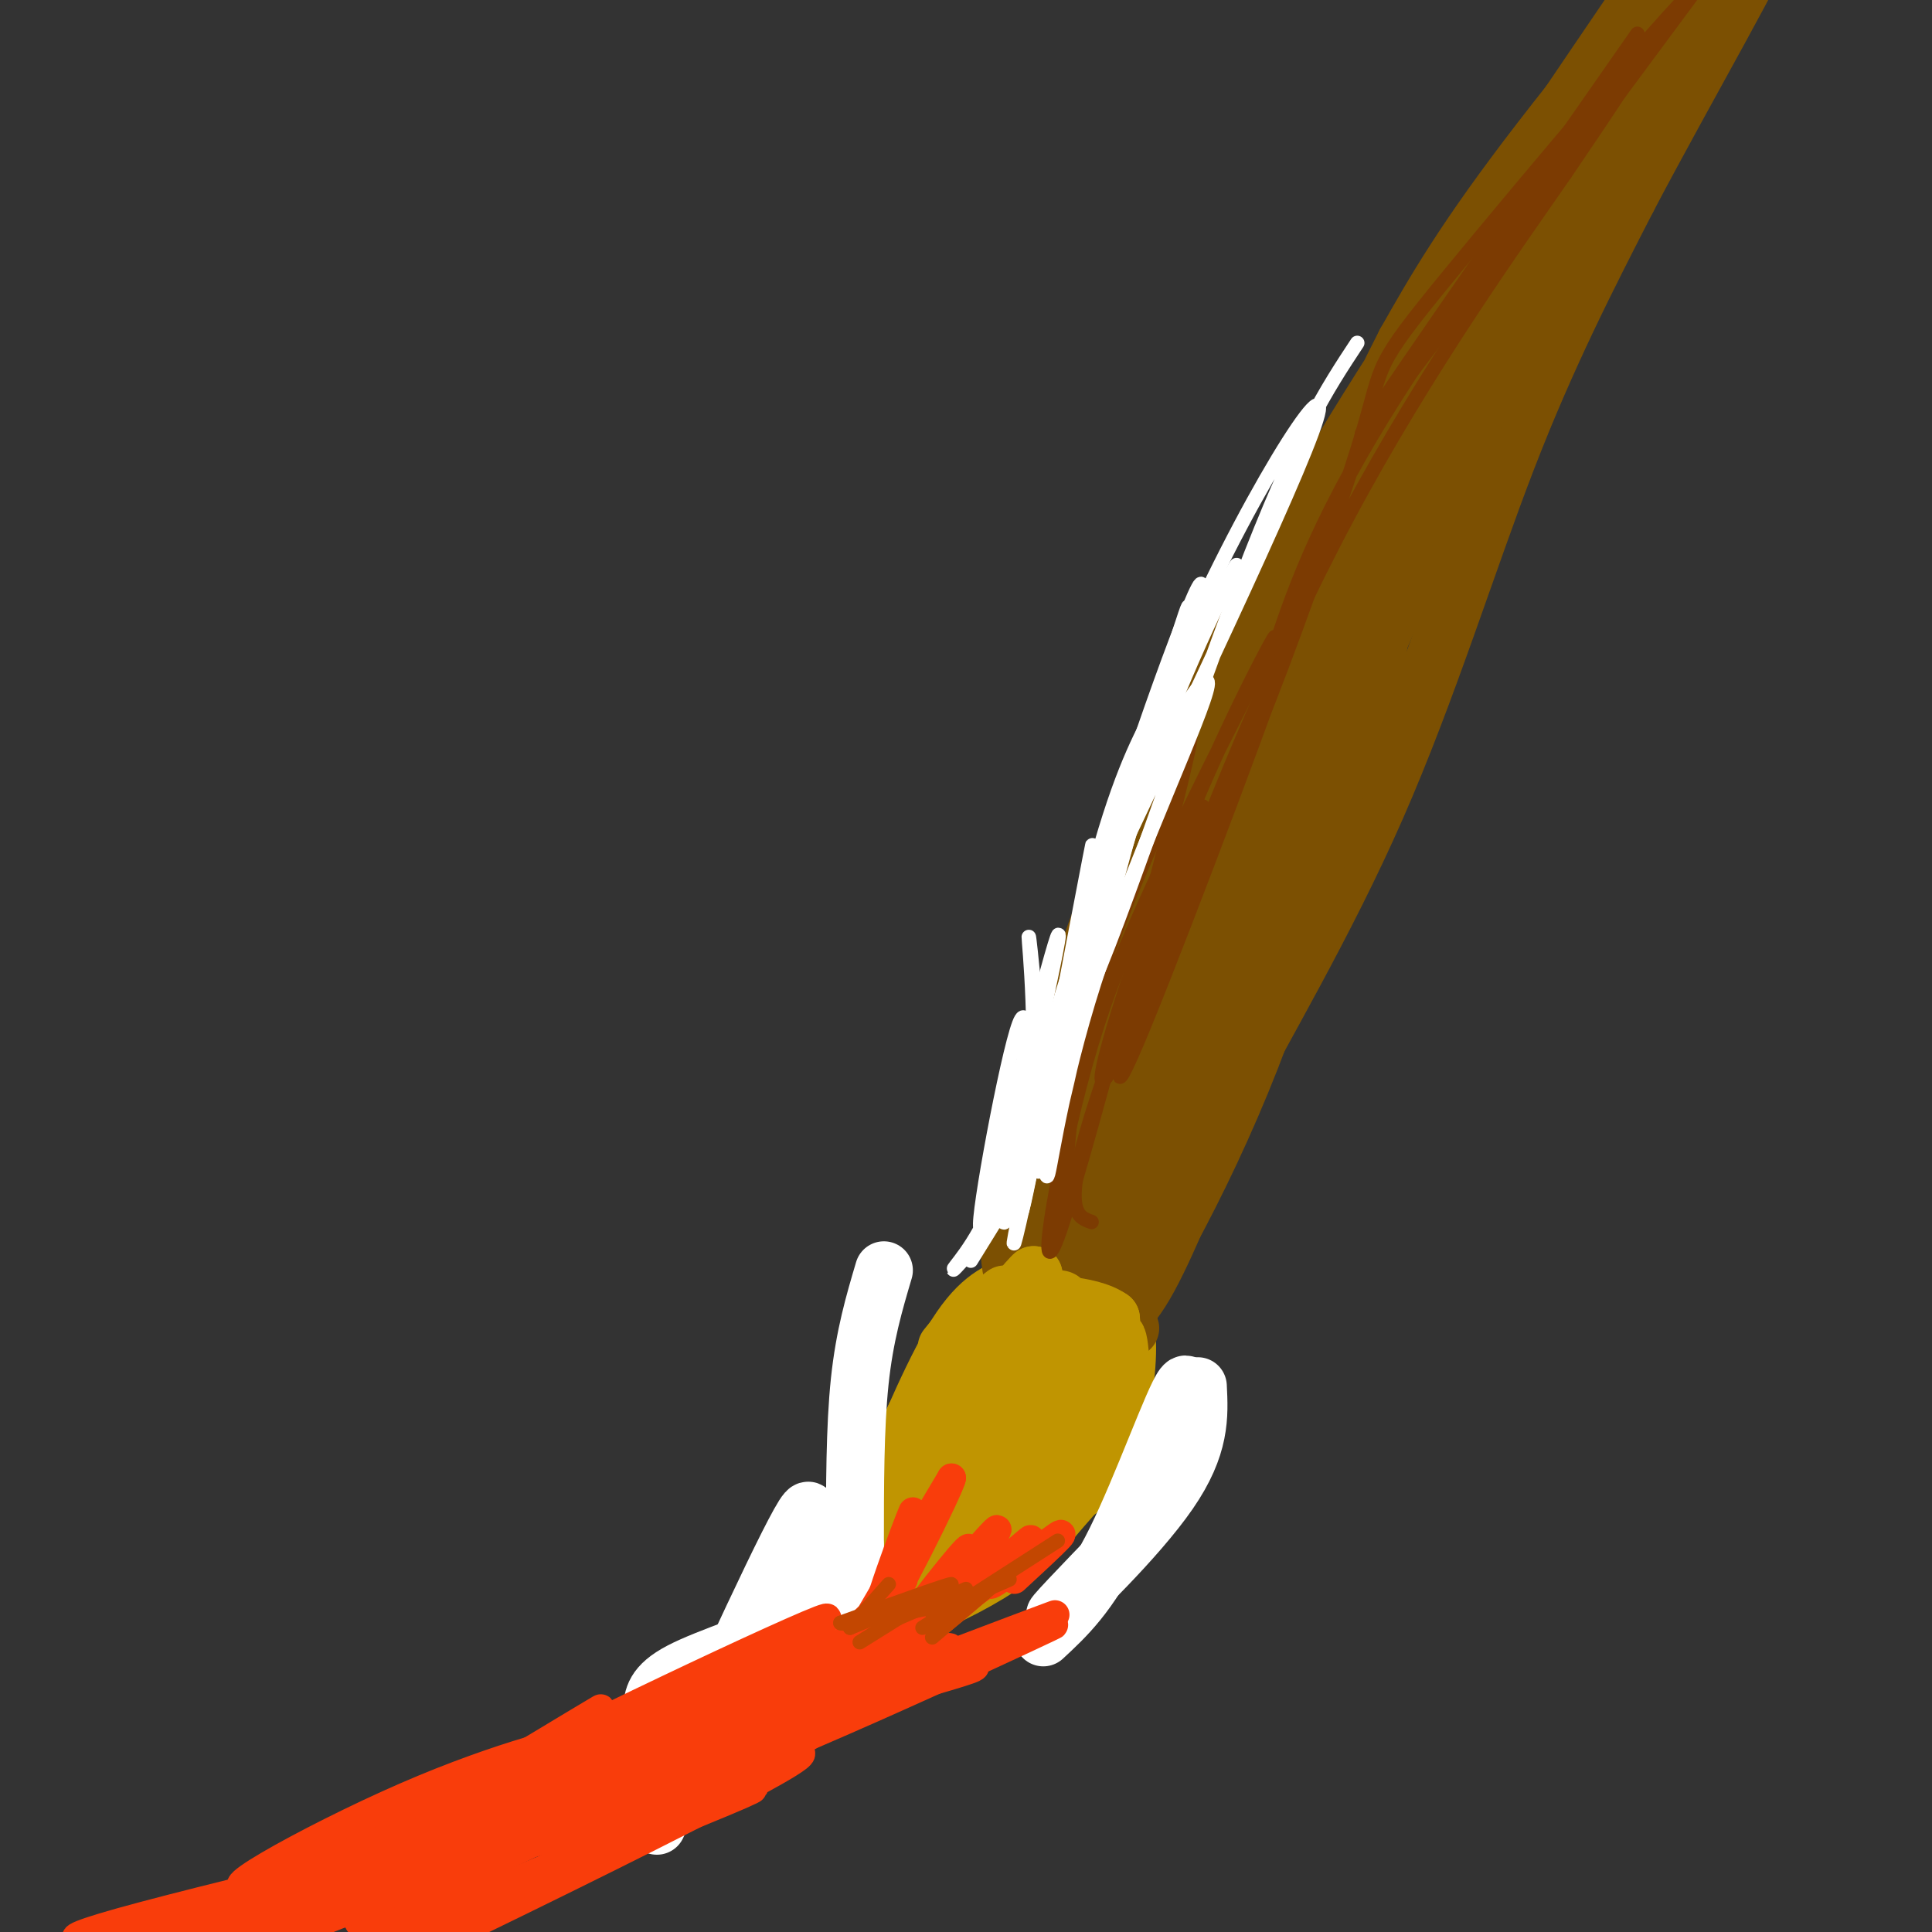 <svg viewBox='0 0 400 400' version='1.1' xmlns='http://www.w3.org/2000/svg' xmlns:xlink='http://www.w3.org/1999/xlink'><rect x="0" y="0" width="400" height="400" fill="#333333" stroke="none"/><g fill='none' stroke='rgb(192,149,1)' stroke-width='12' stroke-linecap='round' stroke-linejoin='round'><path d='M210,266c-3.923,1.619 -7.845,3.238 -13,12c-5.155,8.762 -11.542,24.667 -12,26c-0.458,1.333 5.012,-11.905 10,-20c4.988,-8.095 9.494,-11.048 14,-14'/><path d='M209,270c-1.509,2.673 -12.281,16.356 -16,29c-3.719,12.644 -0.386,24.250 1,20c1.386,-4.250 0.825,-24.357 0,-29c-0.825,-4.643 -1.912,6.179 -3,17'/><path d='M191,307c-0.881,9.226 -1.583,23.792 -1,20c0.583,-3.792 2.452,-25.940 1,-28c-1.452,-2.060 -6.226,15.970 -11,34'/><path d='M180,333c0.455,-3.987 7.091,-30.955 9,-37c1.909,-6.045 -0.909,8.834 -5,18c-4.091,9.166 -9.455,12.619 -11,14c-1.545,1.381 0.727,0.691 3,0'/><path d='M176,328c3.077,0.379 9.269,1.328 18,-2c8.731,-3.328 20.000,-10.933 16,-10c-4.000,0.933 -23.269,10.405 -28,14c-4.731,3.595 5.077,1.313 14,-3c8.923,-4.313 16.962,-10.656 25,-17'/><path d='M221,310c8.671,-5.561 17.850,-10.965 6,-5c-11.850,5.965 -44.729,23.298 -54,29c-9.271,5.702 5.065,-0.228 13,-9c7.935,-8.772 9.467,-20.386 11,-32'/><path d='M197,293c3.019,-7.639 5.066,-10.738 1,-3c-4.066,7.738 -14.244,26.311 -21,35c-6.756,8.689 -10.088,7.493 -10,8c0.088,0.507 3.597,2.716 8,3c4.403,0.284 9.702,-1.358 15,-3'/><path d='M190,333c6.123,-2.240 13.931,-6.341 19,-10c5.069,-3.659 7.399,-6.874 11,-11c3.601,-4.126 8.473,-9.161 11,-17c2.527,-7.839 2.708,-18.483 2,-19c-0.708,-0.517 -2.306,9.091 -8,17c-5.694,7.909 -15.484,14.117 -19,15c-3.516,0.883 -0.758,-3.558 2,-8'/><path d='M208,300c2.701,-7.935 8.454,-23.774 8,-26c-0.454,-2.226 -7.113,9.160 -11,18c-3.887,8.840 -5.000,15.133 -2,15c3.000,-0.133 10.112,-6.693 14,-15c3.888,-8.307 4.550,-18.361 2,-21c-2.550,-2.639 -8.312,2.138 -12,8c-3.688,5.862 -5.301,12.809 -5,18c0.301,5.191 2.514,8.626 5,9c2.486,0.374 5.243,-2.313 8,-5'/><path d='M215,301c3.545,-3.804 8.408,-10.815 9,-16c0.592,-5.185 -3.086,-8.543 -6,-10c-2.914,-1.457 -5.062,-1.011 -8,4c-2.938,5.011 -6.664,14.587 -8,20c-1.336,5.413 -0.282,6.661 2,7c2.282,0.339 5.791,-0.232 9,-3c3.209,-2.768 6.118,-7.732 8,-11c1.882,-3.268 2.737,-4.842 0,-10c-2.737,-5.158 -9.068,-13.902 -12,-15c-2.932,-1.098 -2.466,5.451 -2,12'/></g>
<g fill='none' stroke='rgb(124,80,2)' stroke-width='12' stroke-linecap='round' stroke-linejoin='round'><path d='M234,275c-5.933,-4.956 -11.867,-9.911 -15,-14c-3.133,-4.089 -3.467,-7.311 -3,-13c0.467,-5.689 1.733,-13.844 3,-22'/><path d='M219,226c-1.205,4.616 -5.718,27.157 -7,37c-1.282,9.843 0.667,6.989 4,8c3.333,1.011 8.051,5.888 7,2c-1.051,-3.888 -7.872,-16.539 -9,-29c-1.128,-12.461 3.436,-24.730 8,-37'/><path d='M222,207c8.524,-22.786 25.833,-61.250 24,-51c-1.833,10.250 -22.810,69.214 -29,85c-6.190,15.786 2.405,-11.607 11,-39'/><path d='M228,202c3.825,-12.609 7.887,-24.633 25,-52c17.113,-27.367 47.278,-70.078 51,-77c3.722,-6.922 -18.998,21.944 -34,46c-15.002,24.056 -22.286,43.302 -24,48c-1.714,4.698 2.143,-5.151 6,-15'/><path d='M252,152c2.182,-6.598 4.636,-15.593 27,-50c22.364,-34.407 64.636,-94.225 73,-109c8.364,-14.775 -17.182,15.493 -33,36c-15.818,20.507 -21.909,31.254 -28,42'/><path d='M291,71c-11.981,23.324 -27.933,60.633 -34,73c-6.067,12.367 -2.249,-0.209 2,-12c4.249,-11.791 8.928,-22.797 24,-47c15.072,-24.203 40.536,-61.601 66,-99'/><path d='M349,-14c11.000,-16.500 5.500,-8.250 0,0'/><path d='M222,271c1.356,1.333 2.711,2.667 5,3c2.289,0.333 5.511,-0.333 10,-8c4.489,-7.667 10.244,-22.333 16,-37'/><path d='M253,229c8.405,-16.107 21.417,-37.875 32,-62c10.583,-24.125 18.738,-50.607 27,-72c8.262,-21.393 16.631,-37.696 25,-54'/><path d='M337,41c11.938,-22.724 29.282,-52.534 29,-55c-0.282,-2.466 -18.191,22.413 -28,36c-9.809,13.587 -11.517,15.882 -20,35c-8.483,19.118 -23.742,55.059 -39,91'/><path d='M279,148c-18.722,44.923 -46.029,111.732 -42,99c4.029,-12.732 39.392,-105.005 55,-145c15.608,-39.995 11.459,-27.713 14,-29c2.541,-1.287 11.770,-16.144 21,-31'/><path d='M327,42c6.708,-10.577 12.980,-21.520 5,-10c-7.980,11.520 -30.210,45.501 -44,66c-13.790,20.499 -19.140,27.515 -29,52c-9.860,24.485 -24.232,66.438 -27,72c-2.768,5.562 6.066,-25.268 17,-52c10.934,-26.732 23.967,-49.366 37,-72'/><path d='M286,98c-3.728,13.685 -31.549,83.896 -43,118c-11.451,34.104 -6.533,32.100 -6,31c0.533,-1.100 -3.318,-1.296 5,-27c8.318,-25.704 28.805,-76.915 29,-82c0.195,-5.085 -19.903,35.958 -40,77'/><path d='M231,215c-7.986,15.966 -7.951,17.381 -9,22c-1.049,4.619 -3.182,12.443 -4,17c-0.818,4.557 -0.319,5.847 2,6c2.319,0.153 6.460,-0.832 10,-4c3.540,-3.168 6.479,-8.520 13,-21c6.521,-12.480 16.624,-32.087 27,-57c10.376,-24.913 21.024,-55.130 12,-43c-9.024,12.130 -37.721,66.609 -51,93c-13.279,26.391 -11.139,24.696 -9,23'/><path d='M222,251c-1.941,6.860 -2.292,12.510 0,3c2.292,-9.510 7.227,-34.181 22,-68c14.773,-33.819 39.382,-76.787 34,-58c-5.382,18.787 -40.757,99.327 -51,126c-10.243,26.673 4.645,-0.522 15,-22c10.355,-21.478 16.178,-37.239 22,-53'/><path d='M264,179c8.648,-18.427 19.268,-37.996 21,-49c1.732,-11.004 -5.422,-13.444 -7,-18c-1.578,-4.556 2.421,-11.226 -3,0c-5.421,11.226 -20.263,40.350 -29,61c-8.737,20.650 -11.368,32.825 -14,45'/><path d='M232,218c-5.455,22.930 -12.091,57.754 1,33c13.091,-24.754 45.909,-109.088 59,-142c13.091,-32.912 6.455,-14.404 3,-9c-3.455,5.404 -3.727,-2.298 -4,-10'/><path d='M291,90c-1.155,-1.893 -2.042,-1.625 -5,0c-2.958,1.625 -7.988,4.607 -17,19c-9.012,14.393 -22.006,40.196 -35,66'/><path d='M234,175c-9.667,22.500 -16.333,45.750 -23,69'/><path d='M211,244c-3.714,15.869 -1.500,21.042 1,25c2.500,3.958 5.286,6.702 8,8c2.714,1.298 5.357,1.149 8,1'/><path d='M228,278c6.978,-9.000 20.422,-32.000 31,-59c10.578,-27.000 18.289,-58.000 26,-89'/><path d='M285,130c5.111,-18.067 4.889,-18.733 7,-21c2.111,-2.267 6.556,-6.133 11,-10'/></g>
<g fill='none' stroke='rgb(192,149,1)' stroke-width='12' stroke-linecap='round' stroke-linejoin='round'><path d='M210,280c-2.178,-0.222 -4.356,-0.444 -9,5c-4.644,5.444 -11.756,16.556 -10,14c1.756,-2.556 12.378,-18.778 23,-35'/><path d='M214,264c-1.880,1.376 -18.081,22.317 -23,28c-4.919,5.683 1.445,-3.893 9,-11c7.555,-7.107 16.301,-11.745 19,-12c2.699,-0.255 -0.651,3.872 -4,8'/><path d='M215,277c-3.241,6.099 -9.343,17.346 -7,15c2.343,-2.346 13.131,-18.285 15,-18c1.869,0.285 -5.180,16.796 -6,20c-0.820,3.204 4.590,-6.898 10,-17'/><path d='M227,277c1.614,1.919 0.649,15.215 1,15c0.351,-0.215 2.018,-13.943 3,-15c0.982,-1.057 1.281,10.555 1,12c-0.281,1.445 -1.140,-7.278 -2,-16'/><path d='M230,273c-4.429,-3.190 -14.500,-3.167 -20,-3c-5.500,0.167 -6.429,0.476 -8,2c-1.571,1.524 -3.786,4.262 -6,7'/><path d='M208,268c-4.000,3.083 -8.000,6.167 -10,10c-2.000,3.833 -2.000,8.417 -2,13'/></g>
<g fill='none' stroke='rgb(255,255,255)' stroke-width='12' stroke-linecap='round' stroke-linejoin='round'><path d='M248,287c0.311,6.200 0.622,12.400 -6,22c-6.622,9.600 -20.178,22.600 -23,25c-2.822,2.400 5.089,-5.800 13,-14'/><path d='M232,320c3.919,-4.026 7.215,-7.089 10,-15c2.785,-7.911 5.057,-20.668 3,-18c-2.057,2.668 -8.445,20.762 -14,32c-5.555,11.238 -10.278,15.619 -15,20'/><path d='M183,263c-2.000,6.750 -4.000,13.500 -5,23c-1.000,9.500 -1.000,21.750 -1,34'/><path d='M177,320c-1.512,8.381 -4.792,12.333 -12,16c-7.208,3.667 -18.345,7.048 -24,10c-5.655,2.952 -5.827,5.476 -6,8'/><path d='M169,325c-5.800,11.844 -11.600,23.689 -10,17c1.600,-6.689 10.600,-31.911 8,-29c-2.600,2.911 -16.800,33.956 -31,65'/></g>
<g fill='none' stroke='rgb(249,61,11)' stroke-width='6' stroke-linecap='round' stroke-linejoin='round'><path d='M179,337c-6.000,5.720 -12.000,11.440 -9,8c3.000,-3.440 15.000,-16.042 15,-14c-0.000,2.042 -12.000,18.726 -12,17c0.000,-1.726 12.000,-21.863 24,-42'/><path d='M197,306c-0.236,1.761 -12.826,27.163 -15,29c-2.174,1.837 6.069,-19.890 7,-22c0.931,-2.110 -5.448,15.397 -7,21c-1.552,5.603 1.724,-0.699 5,-7'/><path d='M187,327c-2.956,3.578 -12.844,16.022 -11,17c1.844,0.978 15.422,-9.511 29,-20'/><path d='M205,324c-2.214,2.286 -22.250,18.000 -20,17c2.250,-1.000 26.786,-18.714 30,-21c3.214,-2.286 -14.893,10.857 -33,24'/><path d='M182,344c-8.071,4.607 -11.750,4.125 -10,3c1.750,-1.125 8.929,-2.893 16,-7c7.071,-4.107 14.036,-10.554 21,-17'/><path d='M209,323c0.186,-0.115 -9.848,8.099 -10,6c-0.152,-2.099 9.578,-14.511 7,-12c-2.578,2.511 -17.463,19.945 -19,21c-1.537,1.055 10.275,-14.270 13,-17c2.725,-2.730 -3.638,7.135 -10,17'/><path d='M190,338c4.399,-2.407 20.396,-16.923 23,-19c2.604,-2.077 -8.183,8.287 -8,9c0.183,0.713 11.338,-8.225 14,-10c2.662,-1.775 -3.169,3.612 -9,9'/><path d='M173,352c-2.984,-1.488 -5.968,-2.976 -11,-3c-5.032,-0.024 -12.112,1.416 -9,2c3.112,0.584 16.415,0.311 11,1c-5.415,0.689 -29.547,2.340 -32,2c-2.453,-0.340 16.774,-2.670 36,-5'/><path d='M168,349c-6.948,2.687 -42.318,11.903 -48,14c-5.682,2.097 18.323,-2.927 31,-6c12.677,-3.073 14.027,-4.195 12,-5c-2.027,-0.805 -7.430,-1.294 -17,1c-9.570,2.294 -23.306,7.370 -20,7c3.306,-0.370 23.653,-6.185 44,-12'/><path d='M170,348c9.798,-2.929 12.292,-4.250 3,0c-9.292,4.250 -30.369,14.071 -31,15c-0.631,0.929 19.185,-7.036 39,-15'/><path d='M181,348c0.218,1.029 -18.737,11.102 -14,9c4.737,-2.102 33.167,-16.378 30,-15c-3.167,1.378 -37.929,18.409 -40,19c-2.071,0.591 28.551,-15.260 37,-19c8.449,-3.740 -5.276,4.630 -19,13'/><path d='M175,355c11.745,-4.465 50.609,-22.127 42,-18c-8.609,4.127 -64.689,30.044 -70,30c-5.311,-0.044 40.147,-26.050 40,-27c-0.147,-0.950 -45.899,23.157 -55,28c-9.101,4.843 18.450,-9.579 46,-24'/><path d='M178,344c14.020,-7.131 26.069,-12.958 9,-6c-17.069,6.958 -63.256,26.700 -62,24c1.256,-2.700 49.953,-27.842 46,-27c-3.953,0.842 -60.558,27.669 -69,33c-8.442,5.331 31.279,-10.835 71,-27'/><path d='M173,341c19.131,-7.358 31.457,-12.254 7,-3c-24.457,9.254 -85.697,32.656 -82,31c3.697,-1.656 72.331,-28.372 82,-30c9.669,-1.628 -39.628,21.831 -61,32c-21.372,10.169 -14.821,7.048 3,0c17.821,-7.048 46.910,-18.024 76,-29'/><path d='M198,342c18.298,-6.943 26.044,-9.800 16,-6c-10.044,3.800 -37.878,14.256 -43,17c-5.122,2.744 12.467,-2.223 22,-5c9.533,-2.777 11.009,-3.363 6,-3c-5.009,0.363 -16.502,1.675 -34,8c-17.498,6.325 -40.999,17.664 -43,19c-2.001,1.336 17.500,-7.332 37,-16'/><path d='M159,356c0.765,-1.150 -15.823,3.976 -39,14c-23.177,10.024 -52.944,24.944 -35,18c17.944,-6.944 83.600,-35.754 82,-34c-1.600,1.754 -70.457,34.073 -88,42c-17.543,7.927 16.229,-8.536 50,-25'/><path d='M129,371c19.621,-11.209 43.674,-26.731 25,-21c-18.674,5.731 -80.076,32.716 -98,39c-17.924,6.284 7.629,-8.132 28,-17c20.371,-8.868 35.559,-12.188 36,-12c0.441,0.188 -13.865,3.885 -25,8c-11.135,4.115 -19.098,8.649 -24,12c-4.902,3.351 -6.743,5.517 -5,7c1.743,1.483 7.069,2.281 16,1c8.931,-1.281 21.465,-4.640 34,-8'/><path d='M116,380c23.464,-8.255 65.124,-24.893 44,-13c-21.124,11.893 -105.033,52.317 -100,49c5.033,-3.317 99.010,-50.376 113,-60c13.990,-9.624 -52.005,18.188 -118,46'/><path d='M132,362c-6.262,0.466 -12.523,0.931 -27,7c-14.477,6.069 -37.169,17.740 -59,25c-21.831,7.260 -42.801,10.108 -21,4c21.801,-6.108 86.372,-21.174 109,-26c22.628,-4.826 3.314,0.587 -16,6'/><path d='M118,378c-10.262,3.363 -27.916,8.770 -56,21c-28.084,12.230 -66.599,31.285 -43,24c23.599,-7.285 109.312,-40.908 131,-50c21.688,-9.092 -20.651,6.346 -51,20c-30.349,13.654 -48.709,25.522 -63,33c-14.291,7.478 -24.512,10.565 -22,6c2.512,-4.565 17.756,-16.783 33,-29'/><path d='M47,403c28.279,-19.060 82.478,-52.209 77,-49c-5.478,3.209 -70.633,42.778 -107,63c-36.367,20.222 -43.945,21.098 -36,15c7.945,-6.098 31.413,-19.171 58,-30c26.587,-10.829 56.294,-19.415 86,-28'/><path d='M125,374c-20.017,9.027 -113.060,45.594 -111,43c2.060,-2.594 99.223,-44.350 131,-59c31.777,-14.650 -1.833,-2.195 -27,8c-25.167,10.195 -41.891,18.129 -54,25c-12.109,6.871 -19.603,12.677 -24,18c-4.397,5.323 -5.699,10.161 -7,15'/></g>
<g fill='none' stroke='rgb(195,71,1)' stroke-width='3' stroke-linecap='round' stroke-linejoin='round'><path d='M176,337c0.000,0.000 8.000,-9.000 8,-9'/><path d='M178,340c0.000,0.000 8.000,-5.000 8,-5'/><path d='M193,339c0.000,0.000 13.000,-11.000 13,-11'/><path d='M193,334c0.000,0.000 16.000,-7.000 16,-7'/><path d='M186,335c0.000,0.000 14.000,-6.000 14,-6'/><path d='M191,337c0.000,0.000 28.000,-18.000 28,-18'/><path d='M176,337c10.667,-4.417 21.333,-8.833 21,-9c-0.333,-0.167 -11.667,3.917 -23,8'/><path d='M174,336c0.000,0.667 11.500,-1.667 23,-4'/></g>
<g fill='none' stroke='rgb(124,59,2)' stroke-width='3' stroke-linecap='round' stroke-linejoin='round'><path d='M339,7c-29.500,42.250 -59.000,84.500 -57,83c2.000,-1.500 35.500,-46.750 69,-92'/><path d='M351,-2c-0.125,-1.887 -34.937,39.396 -51,59c-16.063,19.604 -13.377,17.531 -18,33c-4.623,15.469 -16.554,48.482 -21,59c-4.446,10.518 -1.408,-1.459 3,-15c4.408,-13.541 10.187,-28.646 25,-52c14.813,-23.354 38.661,-54.958 46,-64c7.339,-9.042 -1.830,4.479 -11,18'/><path d='M324,36c-9.737,14.068 -28.579,40.236 -45,71c-16.421,30.764 -30.422,66.122 -39,90c-8.578,23.878 -11.732,36.275 -3,15c8.732,-21.275 29.352,-76.221 30,-80c0.648,-3.779 -18.676,43.611 -38,91'/><path d='M229,223c-3.880,5.851 5.418,-25.023 16,-51c10.582,-25.977 22.446,-47.057 18,-38c-4.446,9.057 -25.202,48.252 -35,75c-9.798,26.748 -8.638,41.047 -8,40c0.638,-1.047 0.754,-17.442 4,-33c3.246,-15.558 9.623,-30.279 16,-45'/><path d='M240,171c4.935,-14.604 9.271,-28.616 4,-7c-5.271,21.616 -20.150,78.858 -25,92c-4.850,13.142 0.329,-17.817 7,-40c6.671,-22.183 14.836,-35.592 23,-49'/><path d='M249,167c-1.533,5.622 -16.867,44.178 -23,64c-6.133,19.822 -3.067,20.911 0,22'/></g>
<g fill='none' stroke='rgb(255,255,255)' stroke-width='3' stroke-linecap='round' stroke-linejoin='round'><path d='M281,71c-6.260,9.480 -12.520,18.960 -24,49c-11.480,30.040 -28.180,80.640 -33,88c-4.820,7.360 2.241,-28.518 16,-63c13.759,-34.482 34.217,-67.566 33,-60c-1.217,7.566 -24.108,55.783 -47,104'/><path d='M226,189c-9.244,22.991 -8.853,28.469 -9,37c-0.147,8.531 -0.832,20.116 0,17c0.832,-3.116 3.182,-20.935 11,-44c7.818,-23.065 21.106,-51.378 22,-57c0.894,-5.622 -10.605,11.448 -19,36c-8.395,24.552 -13.684,56.586 -13,57c0.684,0.414 7.342,-30.793 14,-62'/><path d='M232,173c4.837,-17.741 9.929,-31.094 8,-27c-1.929,4.094 -10.878,25.633 -18,53c-7.122,27.367 -12.418,60.560 -10,50c2.418,-10.560 12.548,-64.874 14,-73c1.452,-8.126 -5.774,29.937 -13,68'/><path d='M213,244c-3.155,15.207 -4.542,19.226 -1,3c3.542,-16.226 12.014,-52.696 22,-81c9.986,-28.304 21.485,-48.443 22,-49c0.515,-0.557 -9.955,18.469 -20,47c-10.045,28.531 -19.666,66.566 -21,69c-1.334,2.434 5.619,-30.733 11,-51c5.381,-20.267 9.191,-27.633 13,-35'/><path d='M239,147c4.923,-14.908 10.731,-34.677 4,-9c-6.731,25.677 -26.000,96.800 -26,95c0.000,-1.800 19.269,-76.523 21,-82c1.731,-5.477 -14.077,58.292 -20,81c-5.923,22.708 -1.962,4.354 2,-14'/><path d='M220,218c0.909,-7.866 2.182,-20.531 10,-46c7.818,-25.469 22.182,-63.742 18,-47c-4.182,16.742 -26.909,88.498 -33,107c-6.091,18.502 4.455,-16.249 15,-51'/><path d='M230,181c-3.500,12.548 -19.750,69.417 -22,72c-2.250,2.583 9.500,-49.119 11,-58c1.500,-8.881 -7.250,25.060 -16,59'/><path d='M203,254c-0.727,-1.644 5.455,-35.255 8,-42c2.545,-6.745 1.455,13.376 -2,27c-3.455,13.624 -9.273,20.750 -11,23c-1.727,2.250 0.636,-0.375 3,-3'/><path d='M201,259c3.233,-4.124 9.817,-12.934 12,-28c2.183,-15.066 -0.033,-36.389 0,-37c0.033,-0.611 2.317,19.489 2,32c-0.317,12.511 -3.233,17.432 -6,22c-2.767,4.568 -5.383,8.784 -8,13'/></g>
</svg>